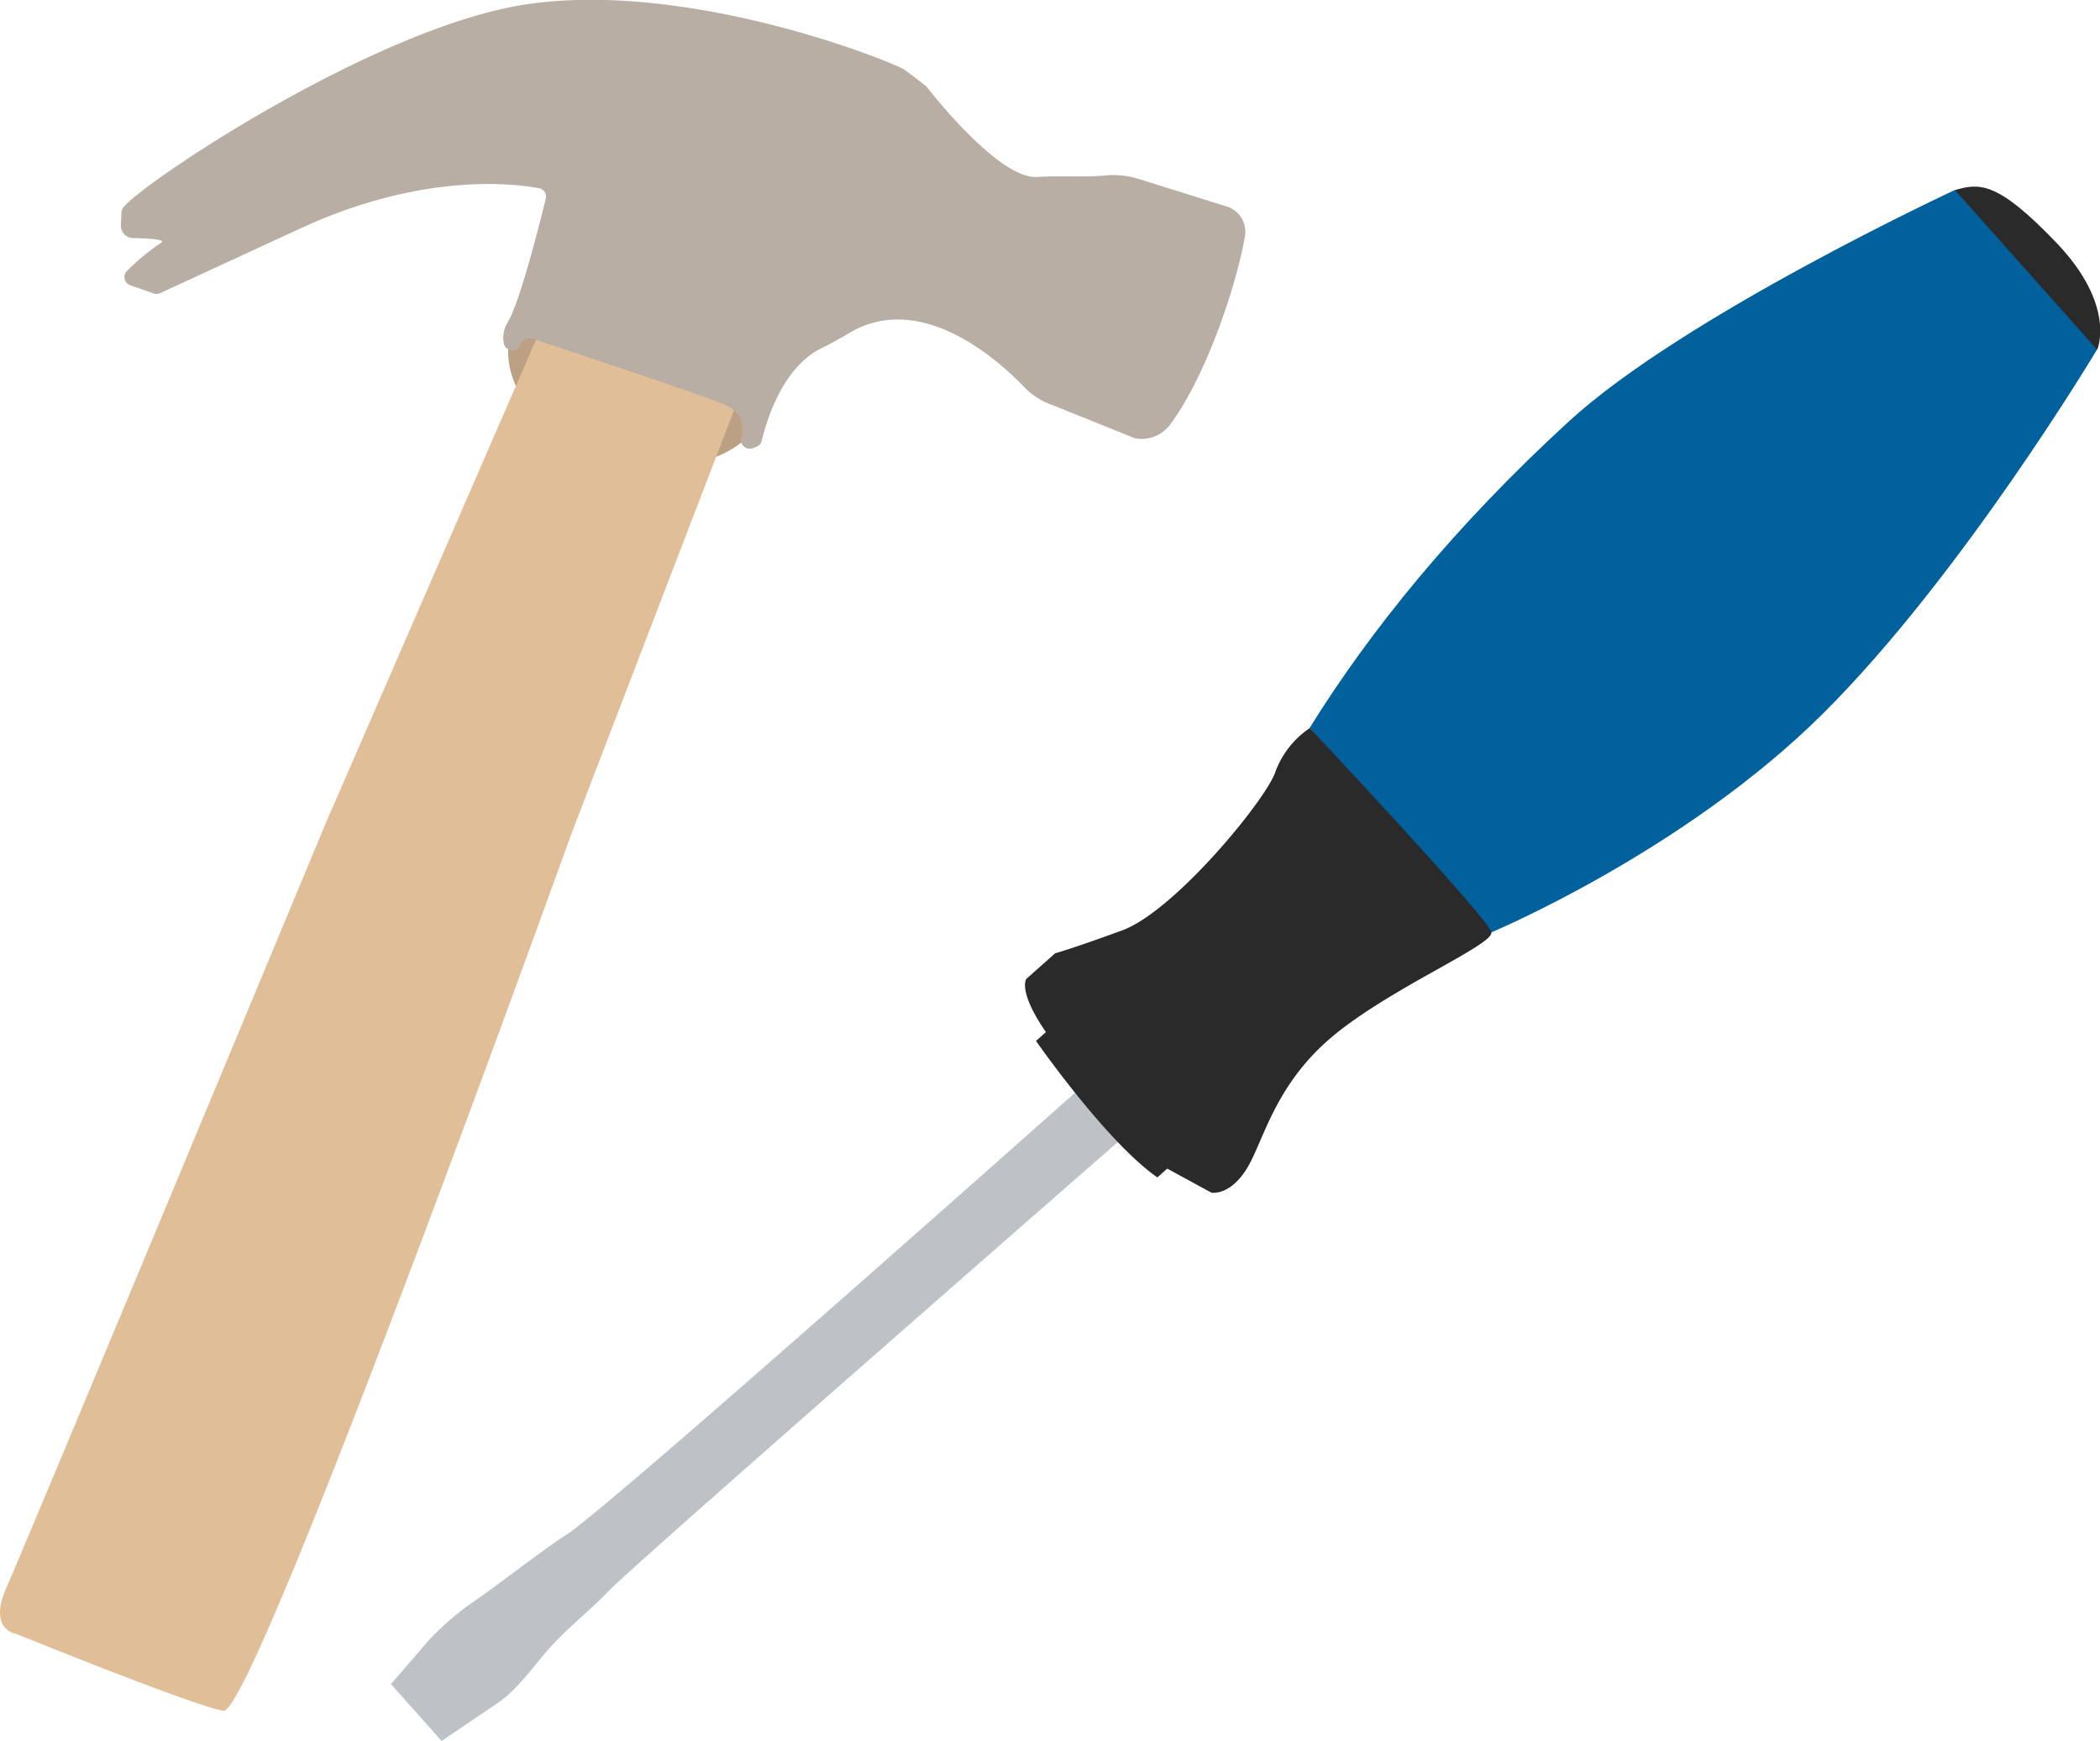 <svg xmlns="http://www.w3.org/2000/svg" viewBox="0 0 295.5 245.04"><defs><style>.cls-1{fill:#bec2c6;}.cls-2{fill:#2b2a2a;}.cls-3{fill:#00619d;}.cls-4{fill:#bca084;}.cls-5{fill:#e0be97;}.cls-6{fill:#b8aea4;}</style></defs><g id="Layer_3" data-name="Layer 3"><path class="cls-1" d="M296.25,269.06s-93.55,83.58-99.8,87.32c-1.81,1.08-8.85,6.43-12.07,8.75a40.27,40.27,0,0,0-7.27,6.11l-5.28,6.12,7.13,8,8-5.41c2.6-1.77,4.93-5.09,7-7.45,2.58-2.94,6.22-5.8,8.57-8.3,4-4.22,98.37-86.52,98.37-86.52Z" transform="translate(-116.82 -140.34)"/><path class="cls-2" d="M391.94,167.08c-1.64,1.45,16.51,22.09,20,22.46,0,0,2.71-6.17-5.72-15S395.31,166.14,391.94,167.08Z" transform="translate(-116.82 -140.34)"/><path class="cls-3" d="M301.09,242.81l25.56,28.76s27.07-11.31,46.66-30.77,38.59-51.26,38.59-51.26l-20-22.46s-38.12,17.71-54.3,32.55S309.62,229.09,301.09,242.81Z" transform="translate(-116.82 -140.34)"/><path class="cls-2" d="M264,285.6l-1.4,1.24s9.89,14.21,17.08,19.21l1.39-1.24,6.2,3.38s2.5.51,4.89-3.21,3.81-11.59,11.82-18.48,22.95-13.11,22.7-14.93-25.56-28.76-25.56-28.76a12.8,12.8,0,0,0-4.82,6.11c-1.18,3.79-14.18,19.66-21.57,22.36s-9.43,3.22-9.43,3.22l-4.07,3.62S260,279.81,264,285.6Z" transform="translate(-116.82 -140.34)"/></g><g id="Layer_8" data-name="Layer 8"><ellipse class="cls-4" cx="206.84" cy="192.14" rx="13.48" ry="18.82" transform="translate(-148.04 203.55) rotate(-75.4)"/><path class="cls-5" d="M117.73,363.77c2.67-6,44.91-107.54,44.91-107.54l40.59-93.34,6-16.25a55.92,55.92,0,0,0,27.46,8.42c-13.82,35.73-39.53,102.8-39.53,102.8s-44.6,124-48.91,123.26-29.15-10.83-29.15-10.83S115.07,369.75,117.73,363.77Z" transform="translate(-116.82 -140.34)"/><path class="cls-6" d="M292,173.61c-1,6-5.16,19.29-10.58,26.56a5,5,0,0,1-4.91,1.85l-11.59-4.67a10,10,0,0,1-4-2.56c-3.95-4.09-14.73-13.59-24.74-7.5-1.24.76-2.53,1.44-3.84,2.09-2.27,1.13-6.16,4.29-8.34,13a1.19,1.19,0,0,1-.73.84l-.5.19a1.22,1.22,0,0,1-1.64-1.41c.42-1.66.23-3.74-2.64-4.85-4.56-1.77-22.12-7.61-26.85-9.17a1.22,1.22,0,0,0-1.55.8h0a1.23,1.23,0,0,1-2.35,0,4.1,4.1,0,0,1,.58-3.17c1.7-2.94,4.41-13.68,5.3-17.31a1.2,1.2,0,0,0-1-1.48c-3.91-.72-16.64-2.11-33.44,5.63l-19.87,9.17a1.22,1.22,0,0,1-.92,0l-3.28-1.15a1.22,1.22,0,0,1-.43-2,31.66,31.66,0,0,1,4.71-3.89c1.1-.56-1.81-.7-3.85-.73a1.74,1.74,0,0,1-1.71-1.82l.08-1.81a1.53,1.53,0,0,1,.48-.93c3.65-4,35.7-25.26,56.56-28.35,22.35-3.3,49.88,7.47,53,9.12.2.11,3.1,2.3,3.25,2.48,1.65,2.11,10.47,13,15.54,12.71,3.53-.21,7.07.06,9.65-.22a11.89,11.89,0,0,1,4.74.52l12.53,3.92A3.75,3.75,0,0,1,292,173.61Z" transform="translate(-116.82 -140.34)"/></g></svg>